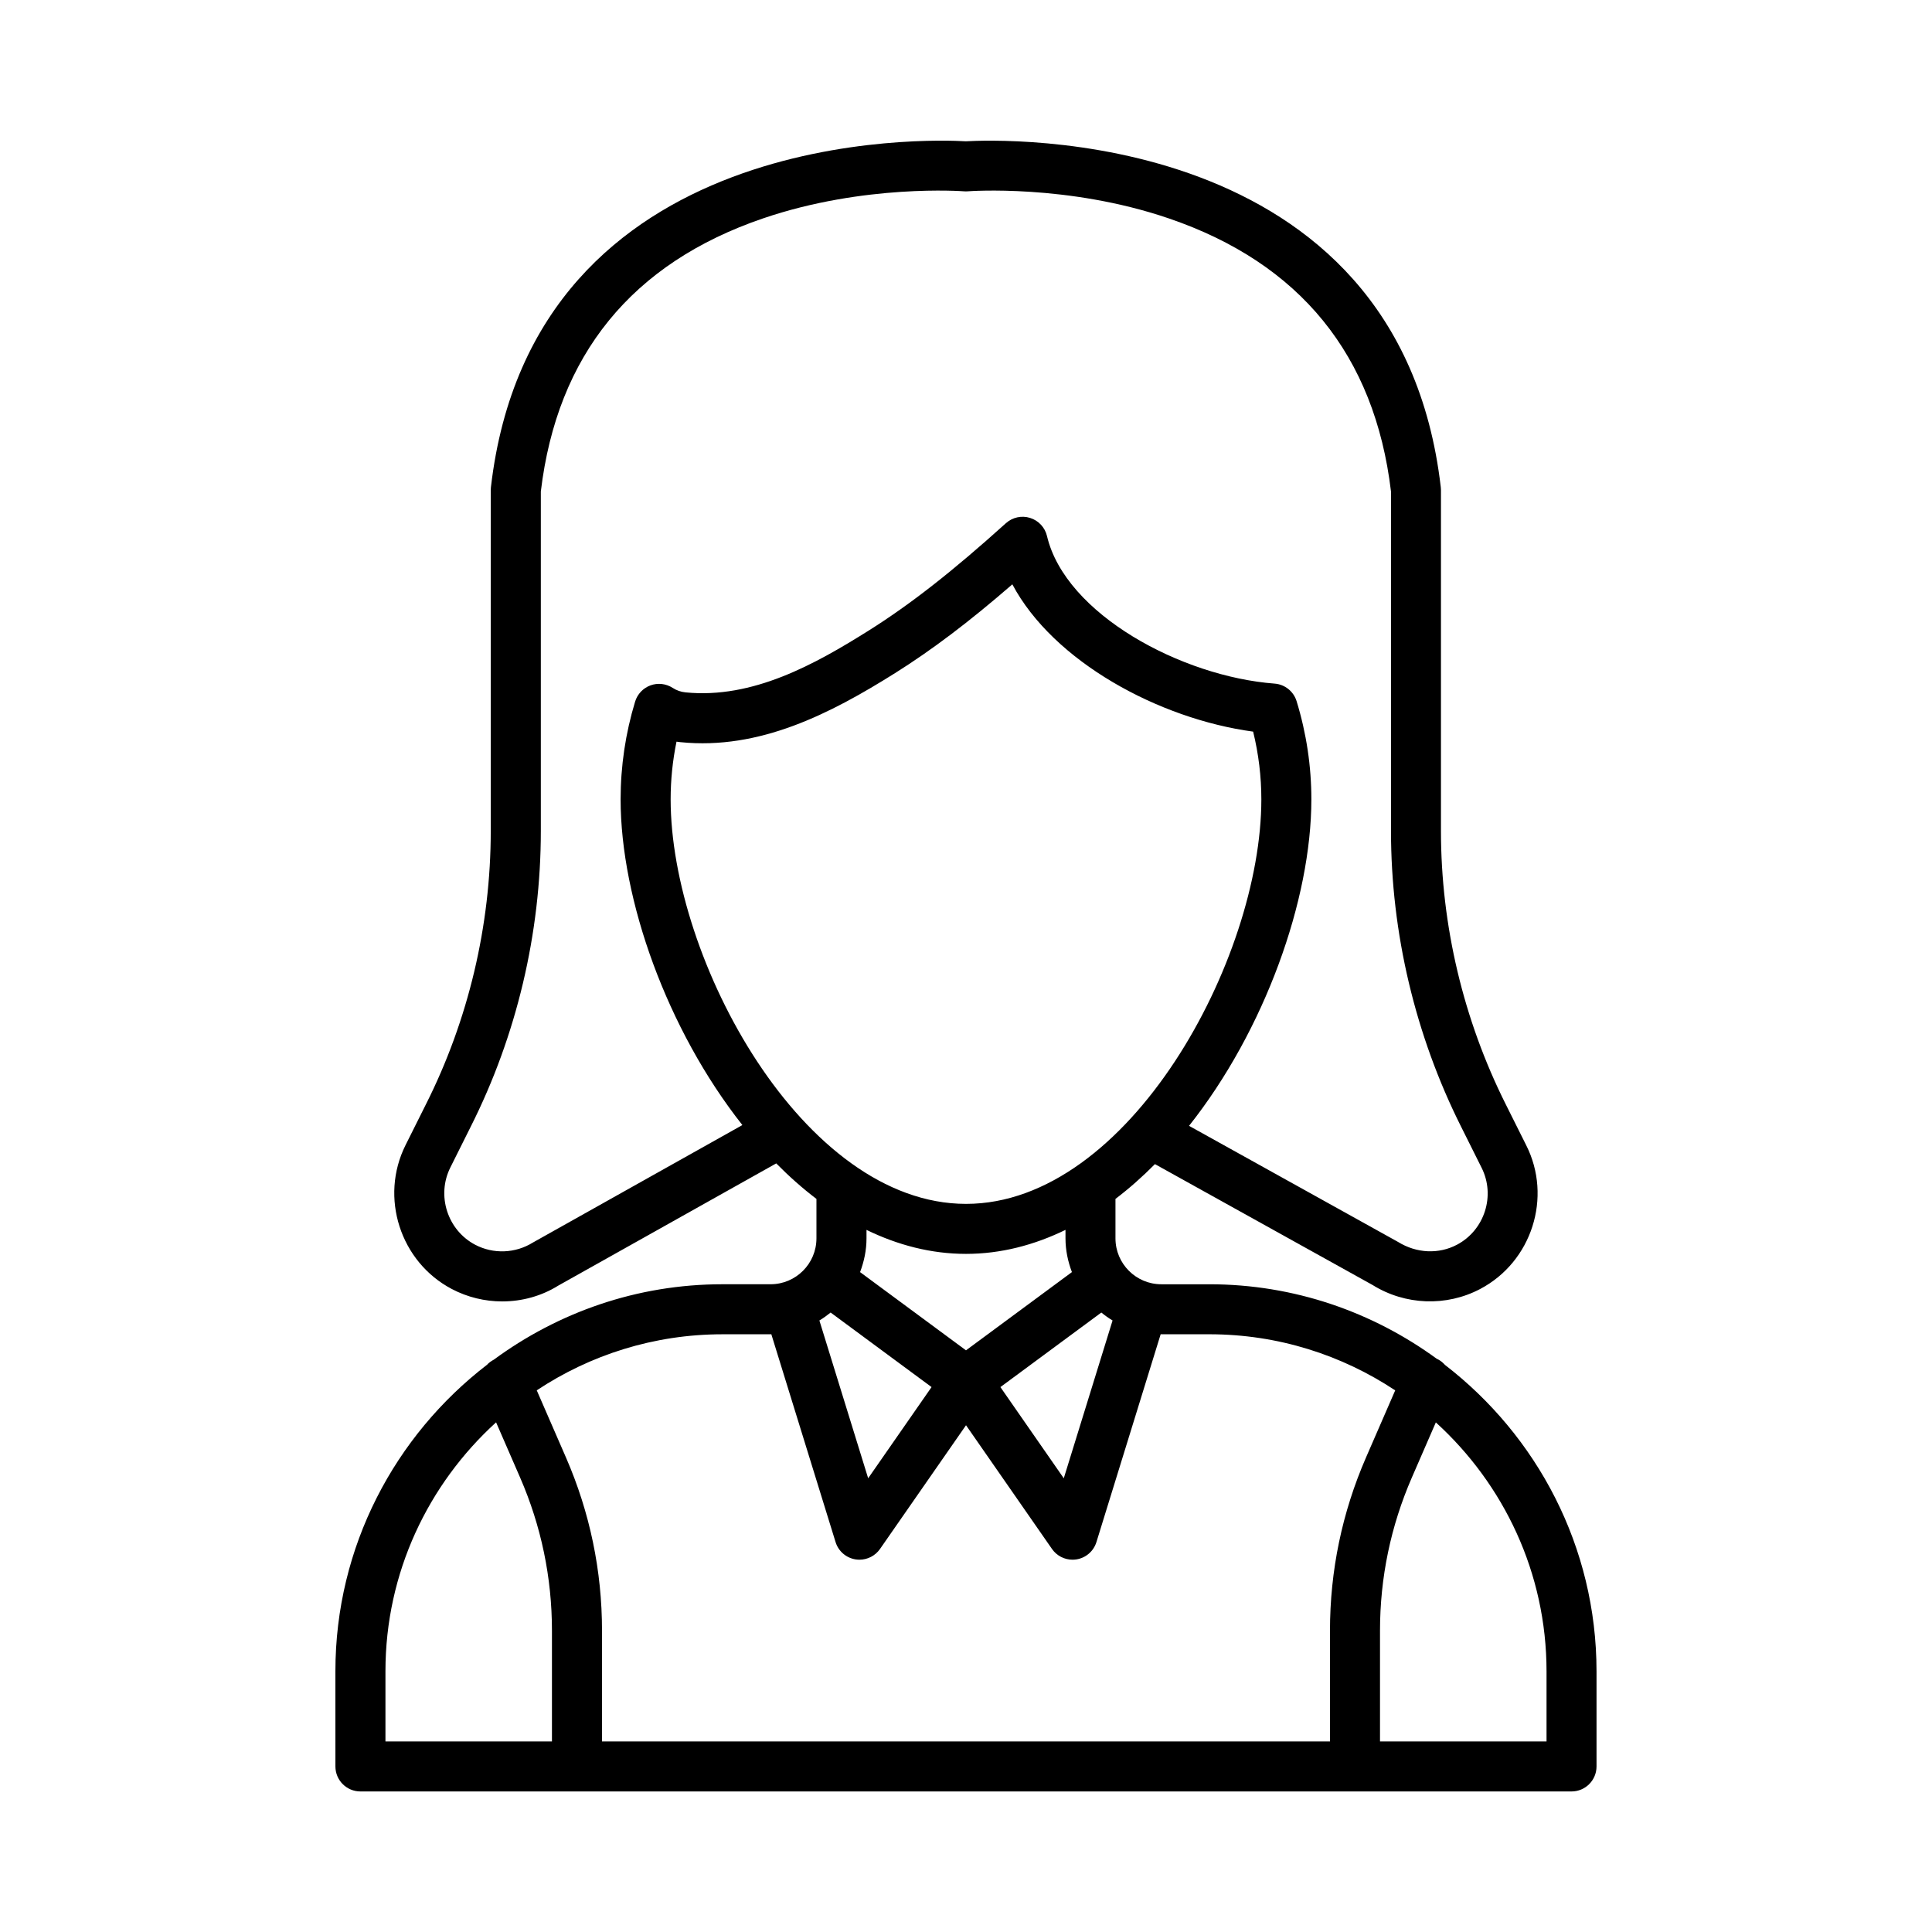 <?xml version="1.0" encoding="UTF-8"?>
<!-- Uploaded to: SVG Repo, www.svgrepo.com, Generator: SVG Repo Mixer Tools -->
<svg fill="#000000" width="800px" height="800px" version="1.1" viewBox="144 144 512 512" xmlns="http://www.w3.org/2000/svg">
 <path d="m348.21 484.34h-12.766c-22.668 0-43.57 7.481-60.566 19.98-0.684 0.371-1.312 0.801-1.809 1.355-24.379 18.766-40.184 48.148-40.184 81.219l0.004 25.23c0 3.66 2.965 6.629 6.629 6.629h320.95c3.664 0 6.629-2.969 6.629-6.629v-25.18c0-33.074-15.797-62.457-40.168-81.234-0.602-0.68-1.328-1.254-2.207-1.648-16.938-12.344-37.715-19.719-60.23-19.719h-12.723c-6.707 0-12.156-5.449-12.156-12.156v-10.465c3.641-2.766 7.129-5.859 10.461-9.219l57.691 32.043c8.609 5.359 19.539 5.777 28.492 1.051 13.711-7.219 19.168-24.336 12.191-38.125l-5.398-10.805c-11.238-22.414-17.18-47.465-17.18-72.445v-90.363c0-0.254-0.012-0.512-0.047-0.766-11.164-96.32-117.26-92.156-125.86-91.648-8.59-0.527-114.7-4.664-125.86 91.652-0.031 0.254-0.047 0.508-0.047 0.766v90.355c0 25.094-5.941 50.141-17.188 72.457l-5.394 10.793c-6.914 13.824-1.418 30.93 12.25 38.125 4.188 2.207 8.797 3.297 13.383 3.297 5.219-0.004 10.398-1.414 14.852-4.195l57.754-32.383c3.394 3.434 6.945 6.594 10.656 9.41v10.461c-0.004 6.707-5.453 12.156-12.16 12.156zm15.918 7.496 26.746 19.754-16.801 24.168-12.926-41.82c1.051-0.625 2.031-1.332 2.981-2.102zm-117.98 95.059c0-26.141 11.359-49.617 29.32-65.961l6.356 14.609c5.606 12.887 8.449 26.547 8.449 40.602v29.352h-44.125zm307.7 0.051v18.551h-44.133v-29.352c0-14.055 2.844-27.719 8.449-40.602l6.348-14.594c17.969 16.352 29.336 39.844 29.336 65.996zm-40.105-74.48-7.738 17.785c-6.336 14.566-9.547 30.004-9.547 45.891v29.355h-192.92v-29.352c0-15.887-3.211-31.328-9.547-45.891l-7.746-17.801c14.121-9.367 31.031-14.855 49.207-14.855h12.766c0.062 0 0.121-0.02 0.188-0.02l17.027 55.086c0.746 2.422 2.809 4.203 5.316 4.594 0.344 0.051 0.68 0.078 1.016 0.078 2.148 0 4.195-1.047 5.445-2.844l22.793-32.789 22.785 32.789c1.25 1.801 3.297 2.844 5.445 2.844 0.336 0 0.672-0.027 1.016-0.078 2.504-0.387 4.57-2.172 5.316-4.594l17.027-55.09c0.066 0 0.125 0.02 0.191 0.02h12.723c18.191 0.004 35.109 5.5 49.238 14.871zm-77.879-20.629c0.945 0.77 1.926 1.473 2.977 2.102l-12.93 41.82-16.793-24.168zm-150.65-18.547c-4.629 2.883-10.48 3.113-15.297 0.574-7.336-3.863-10.285-13.043-6.57-20.473l5.379-10.773c12.172-24.137 18.598-51.25 18.598-78.402v-89.965c4.312-36.16 24.121-60.508 58.887-72.375 26.848-9.168 52.969-7.199 53.227-7.18 0.348 0.031 0.727 0.031 1.074 0 0.258-0.02 26.379-1.988 53.227 7.18 34.766 11.867 54.574 36.215 58.887 72.375v89.969c0 27.035 6.43 54.141 18.586 78.379l5.406 10.828c3.75 7.402 0.82 16.574-6.527 20.445-4.785 2.527-10.656 2.309-15.59-0.746l-55.395-30.77c20.059-25.312 32.418-59.949 32.418-86.516 0-8.789-1.312-17.539-3.91-26.012-0.797-2.609-3.113-4.465-5.84-4.668-24.605-1.863-55.43-18.379-60.309-39.102-0.539-2.281-2.238-4.109-4.481-4.809-2.227-0.703-4.676-0.16-6.414 1.406-14.145 12.766-25.375 21.551-36.426 28.492-14.102 8.848-30.648 18.113-48.477 16.336-1.25-0.129-2.371-0.52-3.418-1.199-1.754-1.125-3.922-1.367-5.879-0.652-1.949 0.719-3.449 2.309-4.059 4.297-2.551 8.398-3.844 17.117-3.844 25.906 0 26.5 12.297 61.023 32.27 86.316zm36.512-117.45c0-5.148 0.523-10.27 1.555-15.293 0.348 0.051 0.699 0.098 1.047 0.133 20.961 2.125 39.734-7.543 56.871-18.301 9.758-6.129 19.57-13.535 31.082-23.523 10.875 20.469 38.848 35.656 63.812 39.031 1.445 5.894 2.176 11.918 2.176 17.953 0 42.332-35.062 107.2-78.266 107.2-43.211-0.004-78.277-64.871-78.277-107.2zm78.273 120.45c9.246 0 18.078-2.328 26.367-6.359v2.258c0 3.152 0.648 6.141 1.703 8.93l-28.07 20.734-28.07-20.73c1.055-2.789 1.703-5.777 1.703-8.934v-2.254c8.289 4.031 17.117 6.356 26.367 6.356z"/>
</svg>